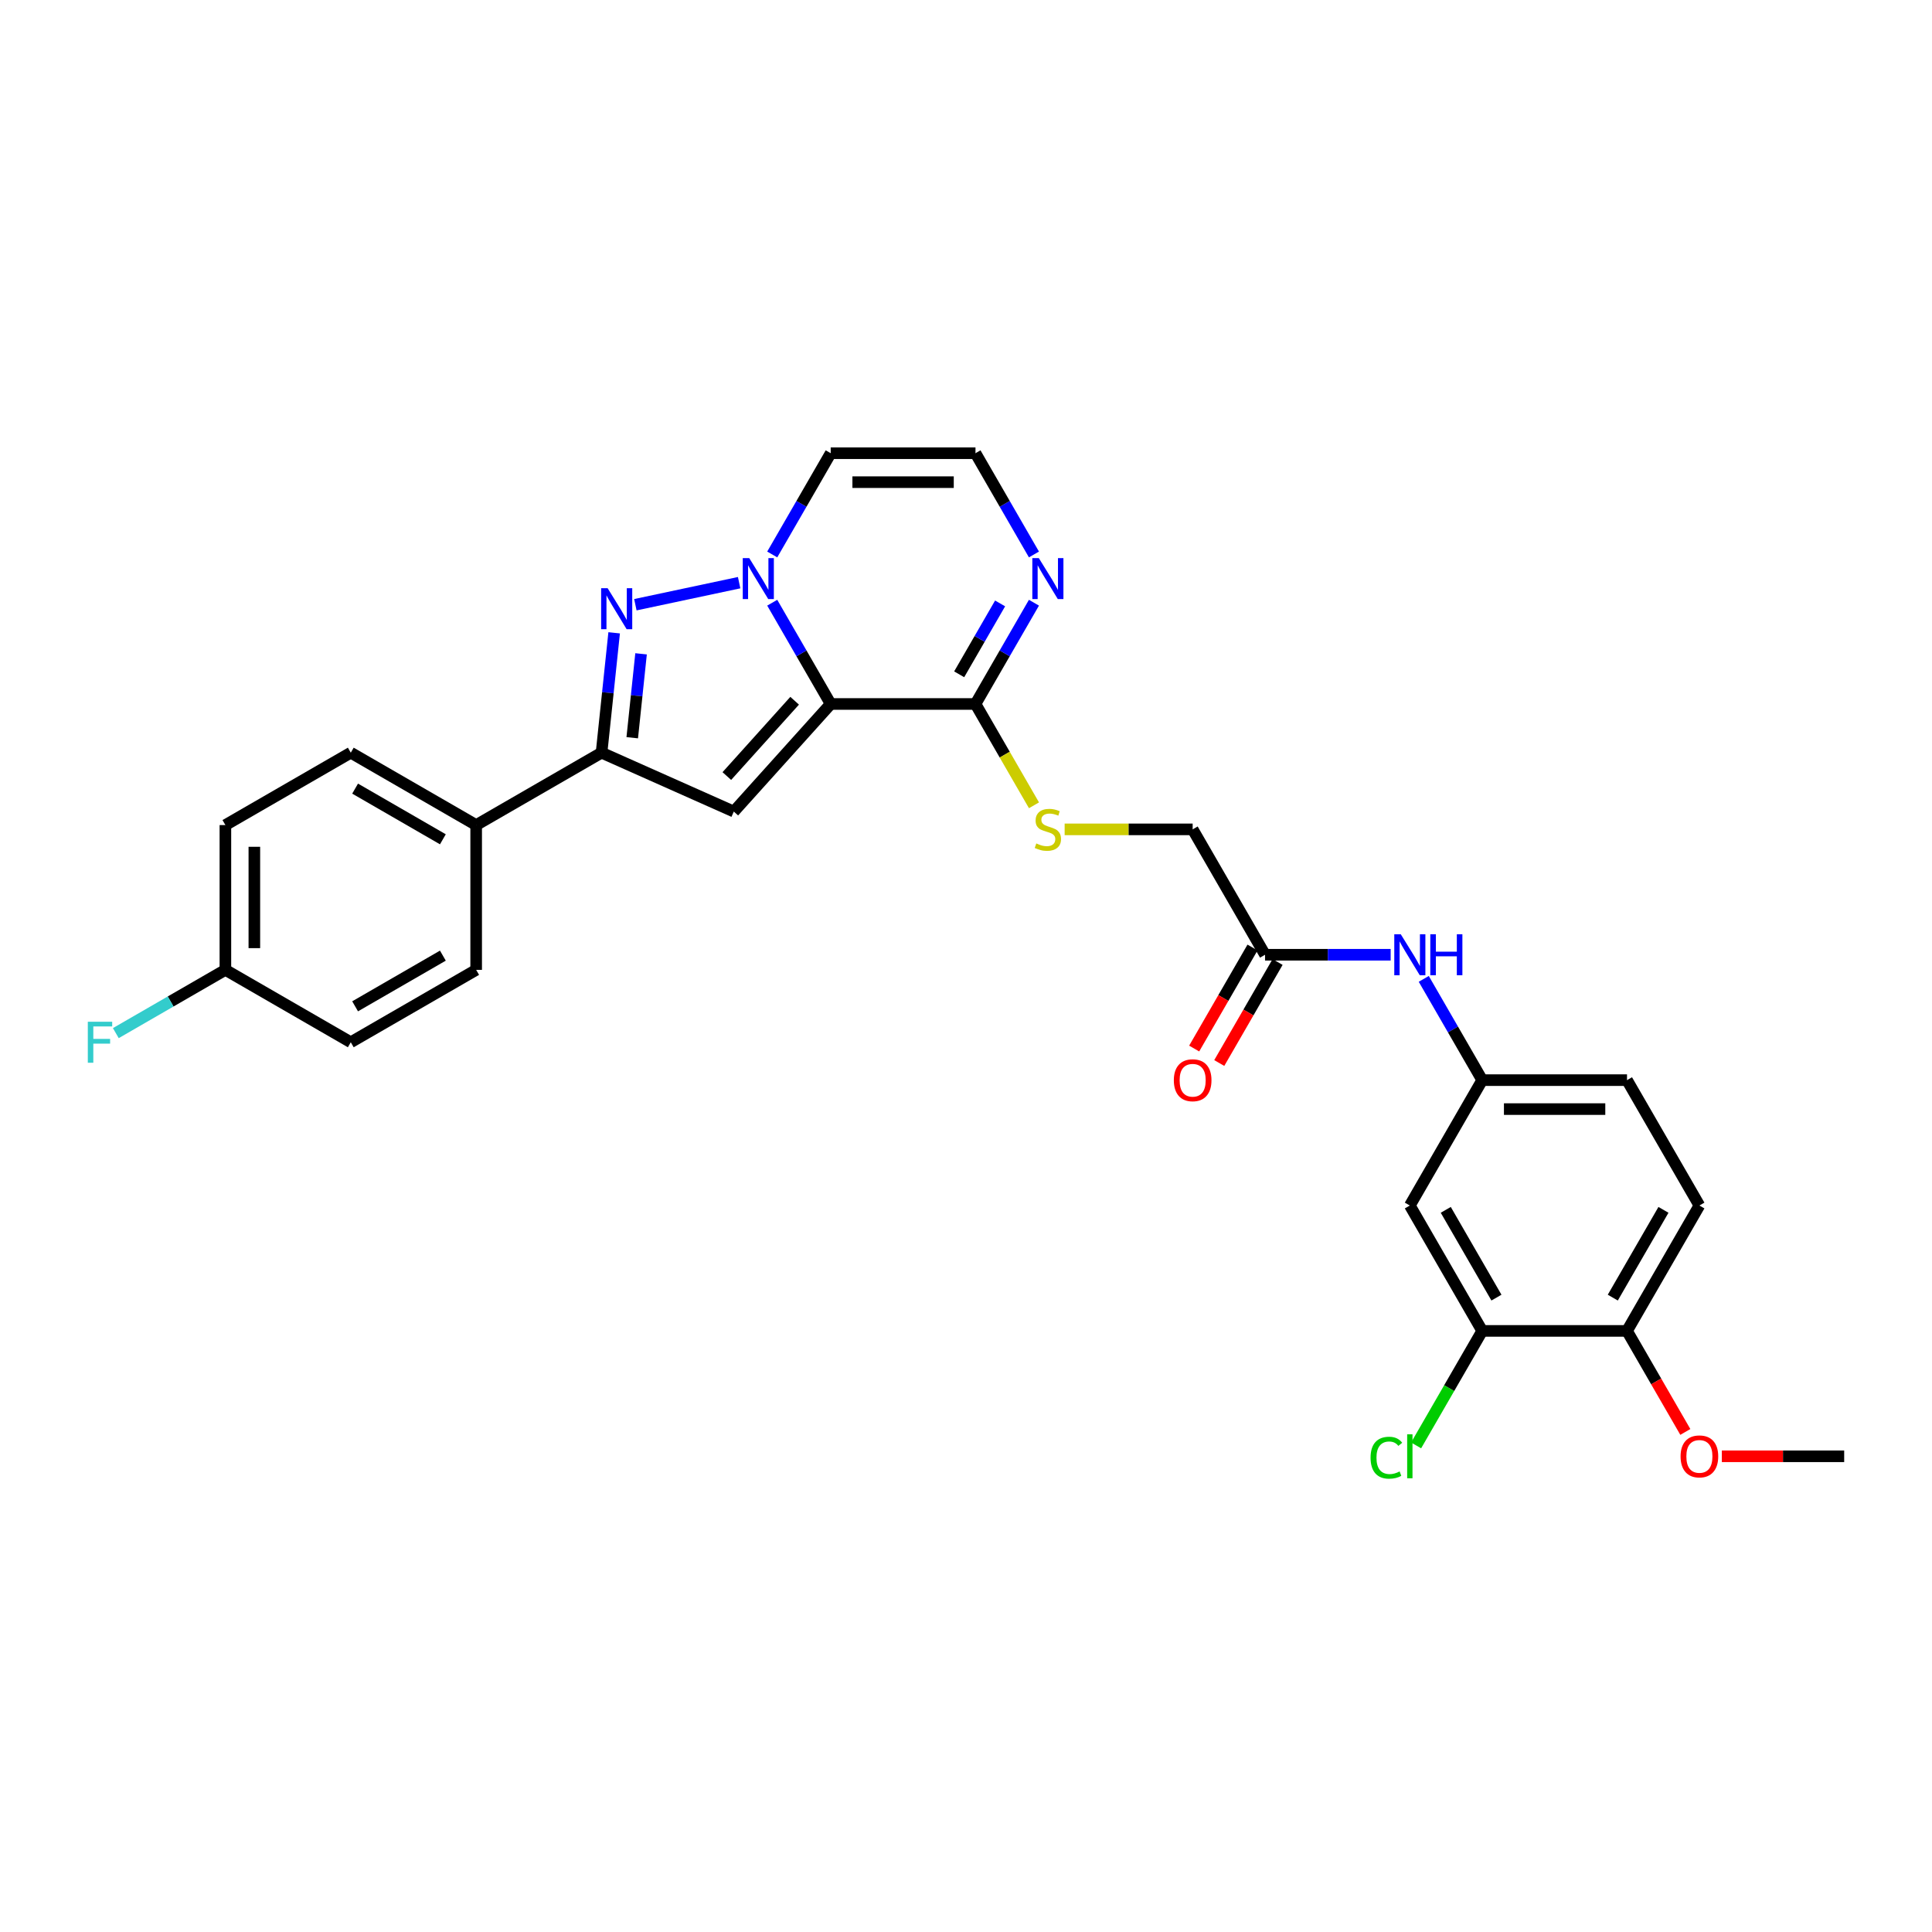 <?xml version='1.0' encoding='iso-8859-1'?>
<svg version='1.1' baseProfile='full'
              xmlns='http://www.w3.org/2000/svg'
                      xmlns:rdkit='http://www.rdkit.org/xml'
                      xmlns:xlink='http://www.w3.org/1999/xlink'
                  xml:space='preserve'
width='1000px' height='1000px' viewBox='0 0 1000 1000'>
<!-- END OF HEADER -->
<rect style='opacity:1.0;fill:#FFFFFF;stroke:none' width='1000' height='1000' x='0' y='0'> </rect>
<path class='bond-0' d='M 429.968,364.378 L 414.837,338.171' style='fill:none;fill-rule:evenodd;stroke:#000000;stroke-width:6px;stroke-linecap:butt;stroke-linejoin:miter;stroke-opacity:1' />
<path class='bond-0' d='M 414.837,338.171 L 399.706,311.963' style='fill:none;fill-rule:evenodd;stroke:#0000FF;stroke-width:6px;stroke-linecap:butt;stroke-linejoin:miter;stroke-opacity:1' />
<path class='bond-2' d='M 429.968,364.378 L 379.824,420.069' style='fill:none;fill-rule:evenodd;stroke:#000000;stroke-width:6px;stroke-linecap:butt;stroke-linejoin:miter;stroke-opacity:1' />
<path class='bond-2' d='M 411.308,362.703 L 376.207,401.686' style='fill:none;fill-rule:evenodd;stroke:#000000;stroke-width:6px;stroke-linecap:butt;stroke-linejoin:miter;stroke-opacity:1' />
<path class='bond-4' d='M 429.968,364.378 L 504.908,364.378' style='fill:none;fill-rule:evenodd;stroke:#000000;stroke-width:6px;stroke-linecap:butt;stroke-linejoin:miter;stroke-opacity:1' />
<path class='bond-1' d='M 382.576,301.587 L 328.865,313.004' style='fill:none;fill-rule:evenodd;stroke:#0000FF;stroke-width:6px;stroke-linecap:butt;stroke-linejoin:miter;stroke-opacity:1' />
<path class='bond-6' d='M 399.706,286.993 L 414.837,260.786' style='fill:none;fill-rule:evenodd;stroke:#0000FF;stroke-width:6px;stroke-linecap:butt;stroke-linejoin:miter;stroke-opacity:1' />
<path class='bond-6' d='M 414.837,260.786 L 429.968,234.579' style='fill:none;fill-rule:evenodd;stroke:#000000;stroke-width:6px;stroke-linecap:butt;stroke-linejoin:miter;stroke-opacity:1' />
<path class='bond-29' d='M 317.884,327.544 L 314.623,358.566' style='fill:none;fill-rule:evenodd;stroke:#0000FF;stroke-width:6px;stroke-linecap:butt;stroke-linejoin:miter;stroke-opacity:1' />
<path class='bond-29' d='M 314.623,358.566 L 311.363,389.588' style='fill:none;fill-rule:evenodd;stroke:#000000;stroke-width:6px;stroke-linecap:butt;stroke-linejoin:miter;stroke-opacity:1' />
<path class='bond-29' d='M 331.812,338.417 L 329.529,360.133' style='fill:none;fill-rule:evenodd;stroke:#0000FF;stroke-width:6px;stroke-linecap:butt;stroke-linejoin:miter;stroke-opacity:1' />
<path class='bond-29' d='M 329.529,360.133 L 327.247,381.848' style='fill:none;fill-rule:evenodd;stroke:#000000;stroke-width:6px;stroke-linecap:butt;stroke-linejoin:miter;stroke-opacity:1' />
<path class='bond-3' d='M 379.824,420.069 L 311.363,389.588' style='fill:none;fill-rule:evenodd;stroke:#000000;stroke-width:6px;stroke-linecap:butt;stroke-linejoin:miter;stroke-opacity:1' />
<path class='bond-12' d='M 311.363,389.588 L 246.463,427.058' style='fill:none;fill-rule:evenodd;stroke:#000000;stroke-width:6px;stroke-linecap:butt;stroke-linejoin:miter;stroke-opacity:1' />
<path class='bond-5' d='M 504.908,364.378 L 520.039,338.171' style='fill:none;fill-rule:evenodd;stroke:#000000;stroke-width:6px;stroke-linecap:butt;stroke-linejoin:miter;stroke-opacity:1' />
<path class='bond-5' d='M 520.039,338.171 L 535.169,311.963' style='fill:none;fill-rule:evenodd;stroke:#0000FF;stroke-width:6px;stroke-linecap:butt;stroke-linejoin:miter;stroke-opacity:1' />
<path class='bond-5' d='M 496.467,349.022 L 507.059,330.677' style='fill:none;fill-rule:evenodd;stroke:#000000;stroke-width:6px;stroke-linecap:butt;stroke-linejoin:miter;stroke-opacity:1' />
<path class='bond-5' d='M 507.059,330.677 L 517.65,312.332' style='fill:none;fill-rule:evenodd;stroke:#0000FF;stroke-width:6px;stroke-linecap:butt;stroke-linejoin:miter;stroke-opacity:1' />
<path class='bond-8' d='M 504.908,364.378 L 520.047,390.6' style='fill:none;fill-rule:evenodd;stroke:#000000;stroke-width:6px;stroke-linecap:butt;stroke-linejoin:miter;stroke-opacity:1' />
<path class='bond-8' d='M 520.047,390.6 L 535.187,416.823' style='fill:none;fill-rule:evenodd;stroke:#CCCC00;stroke-width:6px;stroke-linecap:butt;stroke-linejoin:miter;stroke-opacity:1' />
<path class='bond-7' d='M 535.169,286.993 L 520.039,260.786' style='fill:none;fill-rule:evenodd;stroke:#0000FF;stroke-width:6px;stroke-linecap:butt;stroke-linejoin:miter;stroke-opacity:1' />
<path class='bond-7' d='M 520.039,260.786 L 504.908,234.579' style='fill:none;fill-rule:evenodd;stroke:#000000;stroke-width:6px;stroke-linecap:butt;stroke-linejoin:miter;stroke-opacity:1' />
<path class='bond-30' d='M 429.968,234.579 L 504.908,234.579' style='fill:none;fill-rule:evenodd;stroke:#000000;stroke-width:6px;stroke-linecap:butt;stroke-linejoin:miter;stroke-opacity:1' />
<path class='bond-30' d='M 441.209,249.567 L 493.667,249.567' style='fill:none;fill-rule:evenodd;stroke:#000000;stroke-width:6px;stroke-linecap:butt;stroke-linejoin:miter;stroke-opacity:1' />
<path class='bond-17' d='M 551.056,429.278 L 584.186,429.278' style='fill:none;fill-rule:evenodd;stroke:#CCCC00;stroke-width:6px;stroke-linecap:butt;stroke-linejoin:miter;stroke-opacity:1' />
<path class='bond-17' d='M 584.186,429.278 L 617.317,429.278' style='fill:none;fill-rule:evenodd;stroke:#000000;stroke-width:6px;stroke-linecap:butt;stroke-linejoin:miter;stroke-opacity:1' />
<path class='bond-9' d='M 767.196,688.876 L 729.727,623.976' style='fill:none;fill-rule:evenodd;stroke:#000000;stroke-width:6px;stroke-linecap:butt;stroke-linejoin:miter;stroke-opacity:1' />
<path class='bond-9' d='M 774.556,671.647 L 748.327,626.217' style='fill:none;fill-rule:evenodd;stroke:#000000;stroke-width:6px;stroke-linecap:butt;stroke-linejoin:miter;stroke-opacity:1' />
<path class='bond-21' d='M 767.196,688.876 L 750.088,718.509' style='fill:none;fill-rule:evenodd;stroke:#000000;stroke-width:6px;stroke-linecap:butt;stroke-linejoin:miter;stroke-opacity:1' />
<path class='bond-21' d='M 750.088,718.509 L 732.979,748.142' style='fill:none;fill-rule:evenodd;stroke:#00CC00;stroke-width:6px;stroke-linecap:butt;stroke-linejoin:miter;stroke-opacity:1' />
<path class='bond-32' d='M 767.196,688.876 L 842.136,688.876' style='fill:none;fill-rule:evenodd;stroke:#000000;stroke-width:6px;stroke-linecap:butt;stroke-linejoin:miter;stroke-opacity:1' />
<path class='bond-10' d='M 729.727,623.976 L 767.196,559.077' style='fill:none;fill-rule:evenodd;stroke:#000000;stroke-width:6px;stroke-linecap:butt;stroke-linejoin:miter;stroke-opacity:1' />
<path class='bond-11' d='M 654.787,494.177 L 617.317,429.278' style='fill:none;fill-rule:evenodd;stroke:#000000;stroke-width:6px;stroke-linecap:butt;stroke-linejoin:miter;stroke-opacity:1' />
<path class='bond-13' d='M 654.787,494.177 L 687.296,494.177' style='fill:none;fill-rule:evenodd;stroke:#000000;stroke-width:6px;stroke-linecap:butt;stroke-linejoin:miter;stroke-opacity:1' />
<path class='bond-13' d='M 687.296,494.177 L 719.805,494.177' style='fill:none;fill-rule:evenodd;stroke:#0000FF;stroke-width:6px;stroke-linecap:butt;stroke-linejoin:miter;stroke-opacity:1' />
<path class='bond-16' d='M 648.297,490.43 L 633.201,516.578' style='fill:none;fill-rule:evenodd;stroke:#000000;stroke-width:6px;stroke-linecap:butt;stroke-linejoin:miter;stroke-opacity:1' />
<path class='bond-16' d='M 633.201,516.578 L 618.105,542.725' style='fill:none;fill-rule:evenodd;stroke:#FF0000;stroke-width:6px;stroke-linecap:butt;stroke-linejoin:miter;stroke-opacity:1' />
<path class='bond-16' d='M 661.277,497.924 L 646.181,524.072' style='fill:none;fill-rule:evenodd;stroke:#000000;stroke-width:6px;stroke-linecap:butt;stroke-linejoin:miter;stroke-opacity:1' />
<path class='bond-16' d='M 646.181,524.072 L 631.085,550.219' style='fill:none;fill-rule:evenodd;stroke:#FF0000;stroke-width:6px;stroke-linecap:butt;stroke-linejoin:miter;stroke-opacity:1' />
<path class='bond-18' d='M 246.463,427.058 L 181.564,389.588' style='fill:none;fill-rule:evenodd;stroke:#000000;stroke-width:6px;stroke-linecap:butt;stroke-linejoin:miter;stroke-opacity:1' />
<path class='bond-18' d='M 229.234,434.418 L 183.805,408.189' style='fill:none;fill-rule:evenodd;stroke:#000000;stroke-width:6px;stroke-linecap:butt;stroke-linejoin:miter;stroke-opacity:1' />
<path class='bond-19' d='M 246.463,427.058 L 246.463,501.998' style='fill:none;fill-rule:evenodd;stroke:#000000;stroke-width:6px;stroke-linecap:butt;stroke-linejoin:miter;stroke-opacity:1' />
<path class='bond-14' d='M 736.935,506.662 L 752.066,532.869' style='fill:none;fill-rule:evenodd;stroke:#0000FF;stroke-width:6px;stroke-linecap:butt;stroke-linejoin:miter;stroke-opacity:1' />
<path class='bond-14' d='M 752.066,532.869 L 767.196,559.077' style='fill:none;fill-rule:evenodd;stroke:#000000;stroke-width:6px;stroke-linecap:butt;stroke-linejoin:miter;stroke-opacity:1' />
<path class='bond-22' d='M 767.196,559.077 L 842.136,559.077' style='fill:none;fill-rule:evenodd;stroke:#000000;stroke-width:6px;stroke-linecap:butt;stroke-linejoin:miter;stroke-opacity:1' />
<path class='bond-22' d='M 778.437,574.065 L 830.895,574.065' style='fill:none;fill-rule:evenodd;stroke:#000000;stroke-width:6px;stroke-linecap:butt;stroke-linejoin:miter;stroke-opacity:1' />
<path class='bond-15' d='M 842.136,688.876 L 879.606,623.976' style='fill:none;fill-rule:evenodd;stroke:#000000;stroke-width:6px;stroke-linecap:butt;stroke-linejoin:miter;stroke-opacity:1' />
<path class='bond-15' d='M 834.777,671.647 L 861.005,626.217' style='fill:none;fill-rule:evenodd;stroke:#000000;stroke-width:6px;stroke-linecap:butt;stroke-linejoin:miter;stroke-opacity:1' />
<path class='bond-27' d='M 842.136,688.876 L 857.232,715.023' style='fill:none;fill-rule:evenodd;stroke:#000000;stroke-width:6px;stroke-linecap:butt;stroke-linejoin:miter;stroke-opacity:1' />
<path class='bond-27' d='M 857.232,715.023 L 872.328,741.171' style='fill:none;fill-rule:evenodd;stroke:#FF0000;stroke-width:6px;stroke-linecap:butt;stroke-linejoin:miter;stroke-opacity:1' />
<path class='bond-25' d='M 181.564,389.588 L 116.664,427.058' style='fill:none;fill-rule:evenodd;stroke:#000000;stroke-width:6px;stroke-linecap:butt;stroke-linejoin:miter;stroke-opacity:1' />
<path class='bond-24' d='M 246.463,501.998 L 181.564,539.468' style='fill:none;fill-rule:evenodd;stroke:#000000;stroke-width:6px;stroke-linecap:butt;stroke-linejoin:miter;stroke-opacity:1' />
<path class='bond-24' d='M 229.234,494.638 L 183.805,520.867' style='fill:none;fill-rule:evenodd;stroke:#000000;stroke-width:6px;stroke-linecap:butt;stroke-linejoin:miter;stroke-opacity:1' />
<path class='bond-20' d='M 879.606,623.976 L 842.136,559.077' style='fill:none;fill-rule:evenodd;stroke:#000000;stroke-width:6px;stroke-linecap:butt;stroke-linejoin:miter;stroke-opacity:1' />
<path class='bond-23' d='M 116.664,501.998 L 181.564,539.468' style='fill:none;fill-rule:evenodd;stroke:#000000;stroke-width:6px;stroke-linecap:butt;stroke-linejoin:miter;stroke-opacity:1' />
<path class='bond-26' d='M 116.664,501.998 L 88.306,518.37' style='fill:none;fill-rule:evenodd;stroke:#000000;stroke-width:6px;stroke-linecap:butt;stroke-linejoin:miter;stroke-opacity:1' />
<path class='bond-26' d='M 88.306,518.37 L 59.948,534.743' style='fill:none;fill-rule:evenodd;stroke:#33CCCC;stroke-width:6px;stroke-linecap:butt;stroke-linejoin:miter;stroke-opacity:1' />
<path class='bond-31' d='M 116.664,501.998 L 116.664,427.058' style='fill:none;fill-rule:evenodd;stroke:#000000;stroke-width:6px;stroke-linecap:butt;stroke-linejoin:miter;stroke-opacity:1' />
<path class='bond-31' d='M 131.652,490.757 L 131.652,438.299' style='fill:none;fill-rule:evenodd;stroke:#000000;stroke-width:6px;stroke-linecap:butt;stroke-linejoin:miter;stroke-opacity:1' />
<path class='bond-28' d='M 891.221,753.776 L 922.883,753.776' style='fill:none;fill-rule:evenodd;stroke:#FF0000;stroke-width:6px;stroke-linecap:butt;stroke-linejoin:miter;stroke-opacity:1' />
<path class='bond-28' d='M 922.883,753.776 L 954.545,753.776' style='fill:none;fill-rule:evenodd;stroke:#000000;stroke-width:6px;stroke-linecap:butt;stroke-linejoin:miter;stroke-opacity:1' />
<path  class='atom-1' d='M 387.807 288.867
L 394.761 300.108
Q 395.451 301.217, 396.56 303.225
Q 397.669 305.234, 397.729 305.354
L 397.729 288.867
L 400.547 288.867
L 400.547 310.09
L 397.639 310.09
L 390.175 297.8
Q 389.306 296.361, 388.377 294.712
Q 387.477 293.064, 387.208 292.554
L 387.208 310.09
L 384.45 310.09
L 384.45 288.867
L 387.807 288.867
' fill='#0000FF'/>
<path  class='atom-2' d='M 314.505 304.448
L 321.459 315.689
Q 322.149 316.798, 323.258 318.806
Q 324.367 320.815, 324.427 320.934
L 324.427 304.448
L 327.245 304.448
L 327.245 325.671
L 324.337 325.671
L 316.873 313.381
Q 316.004 311.942, 315.075 310.293
Q 314.175 308.644, 313.906 308.135
L 313.906 325.671
L 311.148 325.671
L 311.148 304.448
L 314.505 304.448
' fill='#0000FF'/>
<path  class='atom-6' d='M 537.686 288.867
L 544.641 300.108
Q 545.33 301.217, 546.439 303.225
Q 547.548 305.234, 547.608 305.354
L 547.608 288.867
L 550.426 288.867
L 550.426 310.09
L 547.518 310.09
L 540.054 297.8
Q 539.185 296.361, 538.256 294.712
Q 537.357 293.064, 537.087 292.554
L 537.087 310.09
L 534.329 310.09
L 534.329 288.867
L 537.686 288.867
' fill='#0000FF'/>
<path  class='atom-9' d='M 536.382 436.562
Q 536.622 436.652, 537.611 437.071
Q 538.601 437.491, 539.68 437.761
Q 540.789 438.001, 541.868 438.001
Q 543.876 438.001, 545.045 437.041
Q 546.214 436.052, 546.214 434.343
Q 546.214 433.174, 545.615 432.455
Q 545.045 431.736, 544.146 431.346
Q 543.247 430.956, 541.748 430.507
Q 539.86 429.937, 538.72 429.397
Q 537.611 428.858, 536.802 427.719
Q 536.023 426.58, 536.023 424.661
Q 536.023 421.993, 537.821 420.345
Q 539.65 418.696, 543.247 418.696
Q 545.705 418.696, 548.493 419.865
L 547.803 422.173
Q 545.255 421.124, 543.337 421.124
Q 541.268 421.124, 540.129 421.993
Q 538.99 422.833, 539.02 424.302
Q 539.02 425.441, 539.59 426.13
Q 540.189 426.82, 541.029 427.209
Q 541.898 427.599, 543.337 428.049
Q 545.255 428.648, 546.394 429.248
Q 547.533 429.847, 548.343 431.076
Q 549.182 432.275, 549.182 434.343
Q 549.182 437.281, 547.204 438.87
Q 545.255 440.429, 541.988 440.429
Q 540.099 440.429, 538.661 440.009
Q 537.252 439.619, 535.573 438.93
L 536.382 436.562
' fill='#CCCC00'/>
<path  class='atom-14' d='M 725.035 483.566
L 731.99 494.807
Q 732.679 495.916, 733.788 497.924
Q 734.897 499.933, 734.957 500.052
L 734.957 483.566
L 737.775 483.566
L 737.775 504.789
L 734.867 504.789
L 727.403 492.499
Q 726.534 491.06, 725.605 489.411
Q 724.706 487.762, 724.436 487.253
L 724.436 504.789
L 721.678 504.789
L 721.678 483.566
L 725.035 483.566
' fill='#0000FF'/>
<path  class='atom-14' d='M 740.323 483.566
L 743.201 483.566
L 743.201 492.588
L 754.052 492.588
L 754.052 483.566
L 756.93 483.566
L 756.93 504.789
L 754.052 504.789
L 754.052 494.987
L 743.201 494.987
L 743.201 504.789
L 740.323 504.789
L 740.323 483.566
' fill='#0000FF'/>
<path  class='atom-17' d='M 607.575 559.137
Q 607.575 554.041, 610.093 551.193
Q 612.611 548.345, 617.317 548.345
Q 622.023 548.345, 624.541 551.193
Q 627.059 554.041, 627.059 559.137
Q 627.059 564.293, 624.511 567.23
Q 621.963 570.138, 617.317 570.138
Q 612.641 570.138, 610.093 567.23
Q 607.575 564.323, 607.575 559.137
M 617.317 567.74
Q 620.555 567.74, 622.293 565.582
Q 624.062 563.393, 624.062 559.137
Q 624.062 554.97, 622.293 552.872
Q 620.555 550.744, 617.317 550.744
Q 614.08 550.744, 612.311 552.842
Q 610.573 554.94, 610.573 559.137
Q 610.573 563.423, 612.311 565.582
Q 614.08 567.74, 617.317 567.74
' fill='#FF0000'/>
<path  class='atom-22' d='M 709.403 754.51
Q 709.403 749.234, 711.861 746.477
Q 714.349 743.689, 719.055 743.689
Q 723.432 743.689, 725.77 746.776
L 723.791 748.395
Q 722.083 746.147, 719.055 746.147
Q 715.848 746.147, 714.139 748.305
Q 712.46 750.433, 712.46 754.51
Q 712.46 758.707, 714.199 760.865
Q 715.968 763.023, 719.385 763.023
Q 721.723 763.023, 724.451 761.614
L 725.29 763.863
Q 724.181 764.582, 722.502 765.002
Q 720.824 765.421, 718.965 765.421
Q 714.349 765.421, 711.861 762.604
Q 709.403 759.786, 709.403 754.51
' fill='#00CC00'/>
<path  class='atom-22' d='M 728.348 742.4
L 731.105 742.4
L 731.105 765.151
L 728.348 765.151
L 728.348 742.4
' fill='#00CC00'/>
<path  class='atom-27' d='M 45.455 528.856
L 58.074 528.856
L 58.074 531.284
L 48.302 531.284
L 48.302 537.729
L 56.995 537.729
L 56.995 540.187
L 48.302 540.187
L 48.302 550.079
L 45.455 550.079
L 45.455 528.856
' fill='#33CCCC'/>
<path  class='atom-28' d='M 869.864 753.836
Q 869.864 748.74, 872.382 745.892
Q 874.9 743.044, 879.606 743.044
Q 884.312 743.044, 886.83 745.892
Q 889.348 748.74, 889.348 753.836
Q 889.348 758.991, 886.8 761.929
Q 884.252 764.837, 879.606 764.837
Q 874.93 764.837, 872.382 761.929
Q 869.864 759.021, 869.864 753.836
M 879.606 762.439
Q 882.843 762.439, 884.582 760.28
Q 886.35 758.092, 886.35 753.836
Q 886.35 749.669, 884.582 747.571
Q 882.843 745.442, 879.606 745.442
Q 876.368 745.442, 874.6 747.541
Q 872.861 749.639, 872.861 753.836
Q 872.861 758.122, 874.6 760.28
Q 876.368 762.439, 879.606 762.439
' fill='#FF0000'/>
</svg>

